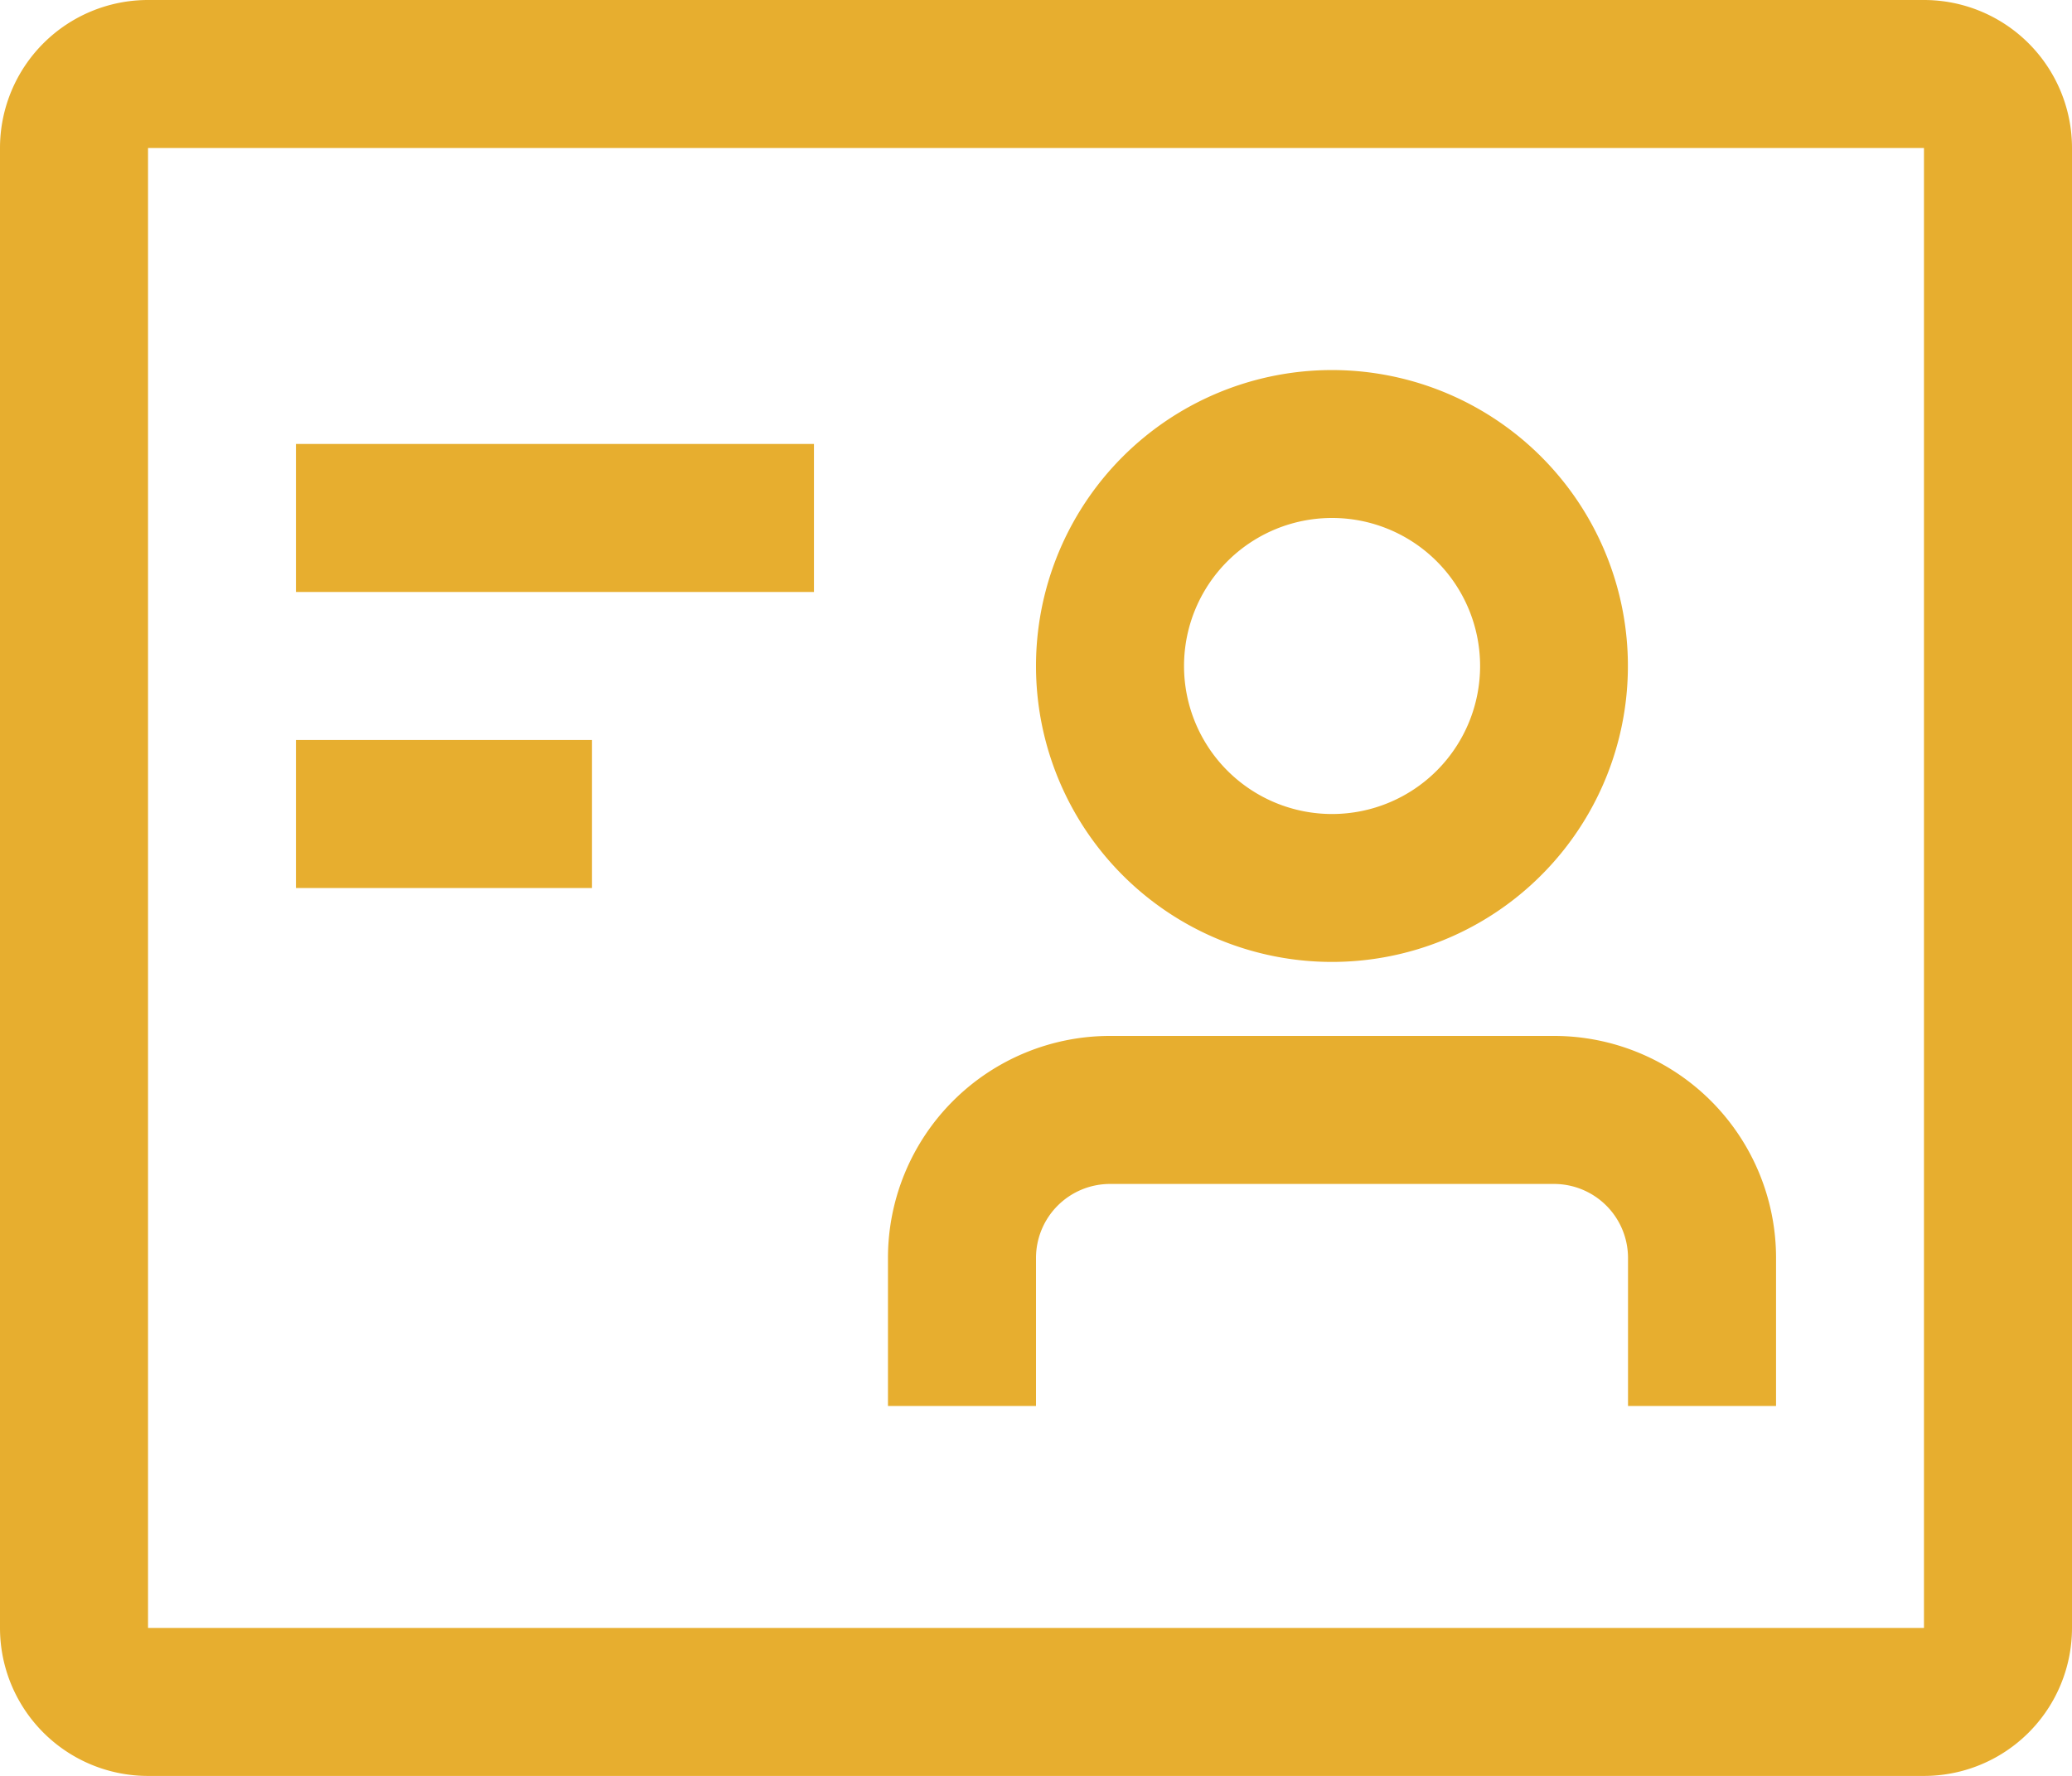 <svg xmlns="http://www.w3.org/2000/svg" width="18" height="15.429" viewBox="0 0 18 15.429">
  <g id="Group_97" data-name="Group 97" transform="translate(-4942 1099)">
    <path id="Path_171" data-name="Path 171" d="M18.964,5.786V18.643H3.536V5.786H18.964m0-1.286H3.536A1.286,1.286,0,0,0,2.25,5.786V18.643a1.286,1.286,0,0,0,1.286,1.286H18.964a1.286,1.286,0,0,0,1.286-1.286V5.786A1.286,1.286,0,0,0,18.964,4.5Z" transform="translate(4939.75 -1103.5)" fill="#e7ae2f"/>
    <path id="Path_172" data-name="Path 172" d="M6.75,11.25h4.5v1.286H6.75Z" transform="translate(4937.821 -1106.393)" fill="#e7ae2f"/>
    <path id="Path_173" data-name="Path 173" d="M6.75,15.75H9.321v1.286H6.75Z" transform="translate(4937.821 -1108.321)" fill="#e7ae2f"/>
    <path id="Path_174" data-name="Path 174" d="M21.536,20.25H17.679a1.929,1.929,0,0,0-1.929,1.929v1.286h1.286V22.179a.643.643,0,0,1,.643-.643h3.857a.643.643,0,0,1,.643.643v1.286h1.286V22.179A1.929,1.929,0,0,0,21.536,20.25Z" transform="translate(4933.964 -1110.25)" fill="#e7ae2f"/>
    <path id="Path_175" data-name="Path 175" d="M20.571,15.268A2.571,2.571,0,1,0,18,12.7,2.571,2.571,0,0,0,20.571,15.268Zm0-3.857A1.286,1.286,0,1,1,19.286,12.7,1.286,1.286,0,0,1,20.571,11.411Z" transform="translate(4933 -1105.911)" fill="#e7ae2f"/>
  </g>
</svg>

